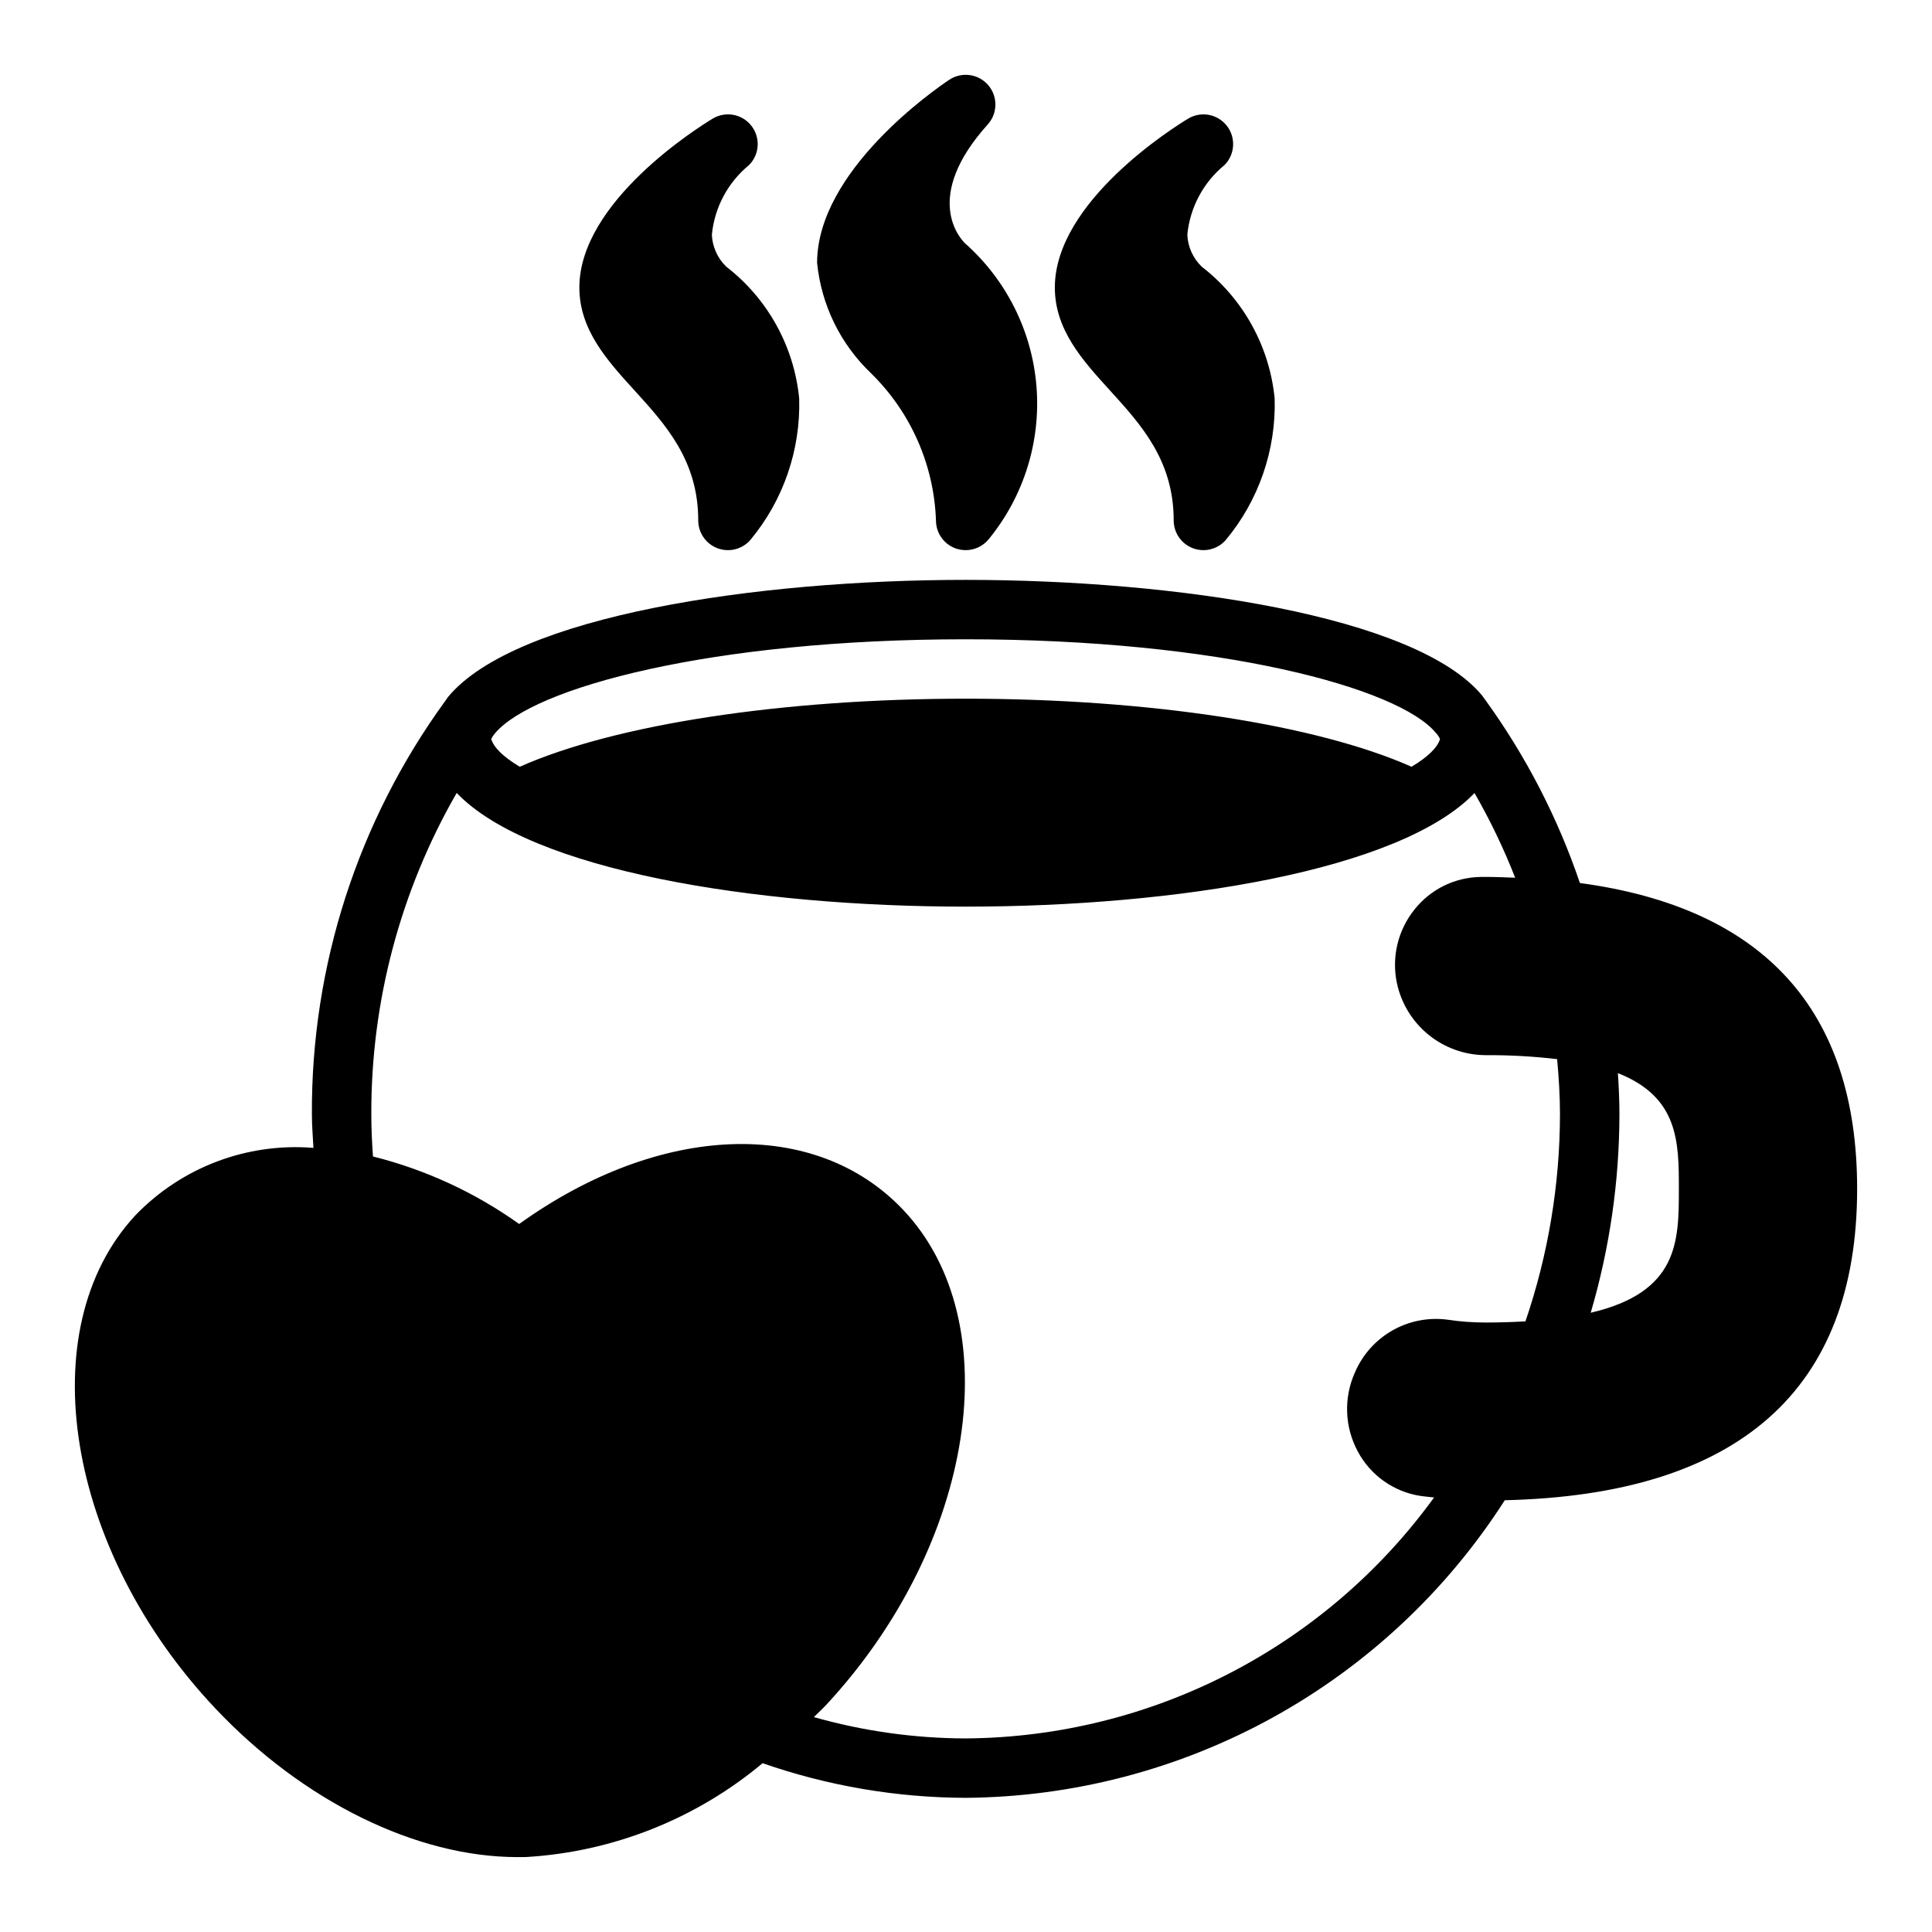 <?xml version="1.0" encoding="UTF-8"?>
<!-- Uploaded to: ICON Repo, www.iconrepo.com, Generator: ICON Repo Mixer Tools -->
<svg fill="#000000" width="800px" height="800px" version="1.1" viewBox="144 144 512 512" xmlns="http://www.w3.org/2000/svg">
 <path d="m636.16 459.06c0-47.34-24.73-74.488-73.469-81.051-5.891-17.359-14.355-33.734-25.113-48.578-0.156-0.23-0.637-0.914-0.816-1.129-17.602-21.156-81.418-30.629-136.86-30.629s-119.26 9.473-137.16 31.016l-0.715 1.031v-0.004c-23.184 31.844-35.578 70.27-35.371 109.66 0 2.977 0.262 5.883 0.406 8.82v0.004c-17.648-1.426-34.996 5.164-47.25 17.945-27.895 30.148-18.312 88.789 21.355 130.71 23.25 24.574 53.18 39.258 79.898 39.297 0.086 0 2.047-0.008 2.32-0.016 23.027-1.359 45.012-10.078 62.711-24.871 17.305 6.023 35.488 9.125 53.809 9.18 28.496-0.219 56.488-7.543 81.441-21.316 24.949-13.77 46.066-33.551 61.438-57.551 61.902-1.441 93.375-29.129 93.375-82.523zm-361.01-120.69c10.066-12.102 57.211-24.953 124.75-24.953 67.547 0 114.69 12.855 124.58 24.766v-0.004c0.469 0.488 0.855 1.051 1.141 1.664-0.629 2.18-3.117 4.707-7.555 7.356-25.184-11.191-69.52-18.039-118.17-18.039-48.648 0-92.98 6.848-118.16 18.039-4.441-2.652-6.926-5.18-7.559-7.363h0.004c0.258-0.527 0.582-1.023 0.969-1.465zm124.76 266.33c-13.605-0.035-27.137-1.938-40.227-5.652 1.133-1.145 2.316-2.203 3.414-3.391 39.312-42.5 48.402-101.28 20.266-131.02-23.363-24.688-64.594-22.965-101.78 3.734h0.004c-11.68-8.336-24.82-14.406-38.742-17.891-0.266-3.672-0.441-7.367-0.441-11.109-0.105-29.906 7.699-59.312 22.621-85.234 19.73 20.582 79.023 30.129 134.88 30.129 55.84 0 115.11-9.535 134.86-30.105 4.144 7.203 7.742 14.707 10.77 22.445-2.578-0.094-5.129-0.215-7.816-0.215l-1.277 0.008c-6.856 0.082-13.312 3.242-17.574 8.613-4.422 5.492-6.137 12.688-4.66 19.586 1.16 5.375 4.125 10.191 8.398 13.648 4.269 3.461 9.598 5.359 15.094 5.383h0.023c6.328-0.035 12.648 0.316 18.934 1.051 0.438 4.859 0.754 9.742 0.754 14.691-0.043 18.645-3.133 37.156-9.148 54.801-3.269 0.184-6.719 0.309-10.539 0.309-3.41 0.004-6.816-0.25-10.191-0.762-5.027-0.648-10.129 0.359-14.535 2.867s-7.879 6.379-9.887 11.035c-3.066 6.742-2.797 14.527 0.723 21.043 3.394 6.363 9.613 10.742 16.75 11.793 1.145 0.172 2.312 0.246 3.465 0.383-28.879 39.809-74.961 63.516-124.14 63.859zm172.85-176.31c16.113 6.359 16.156 18.27 16.156 30.668 0 14.008-0.098 27.383-23.359 32.836v-0.004c5.012-17.059 7.574-34.738 7.609-52.52 0-3.684-0.168-7.34-0.406-10.98zm-243.72-146.47c0.004 3.277 2.031 6.211 5.098 7.367 3.062 1.156 6.523 0.297 8.691-2.16 8.746-10.508 13.355-23.844 12.965-37.512-1.348-13.809-8.332-26.445-19.309-34.93-2.328-2.231-3.699-5.273-3.832-8.496 0.703-7.211 4.246-13.844 9.844-18.441 2.816-2.82 3.082-7.293 0.621-10.426-2.457-3.133-6.867-3.934-10.273-1.871-3.613 2.184-35.309 21.949-35.309 44.738 0 11.219 7.391 19.344 14.535 27.191 8.352 9.172 16.969 18.648 16.969 34.539zm63 0c0.004 3.348 2.117 6.328 5.273 7.438 0.836 0.285 1.715 0.434 2.598 0.438 2.402 0 4.668-1.09 6.164-2.969 9.258-11.348 13.773-25.832 12.598-40.43-1.176-14.598-7.949-28.176-18.906-37.895-1.223-1.18-11.48-12.117 6-31.531 2.66-2.949 2.703-7.418 0.105-10.422-2.598-3.004-7.023-3.602-10.328-1.395-3.586 2.391-35.008 24.043-35.008 48.535h0.004c1.117 11.133 6.18 21.496 14.277 29.215 10.539 10.312 16.703 24.281 17.223 39.016zm63 0c0.004 3.277 2.031 6.211 5.098 7.367s6.527 0.297 8.691-2.16c8.746-10.508 13.359-23.844 12.969-37.512-1.348-13.809-8.336-26.445-19.312-34.93-2.328-2.231-3.699-5.273-3.832-8.492 0.703-7.211 4.242-13.848 9.84-18.445 2.812-2.816 3.078-7.289 0.621-10.422-2.457-3.129-6.867-3.934-10.27-1.871-3.609 2.184-35.301 21.949-35.301 44.742 0 11.219 7.391 19.344 14.535 27.191 8.34 9.164 16.961 18.641 16.961 34.531z"/>
</svg>